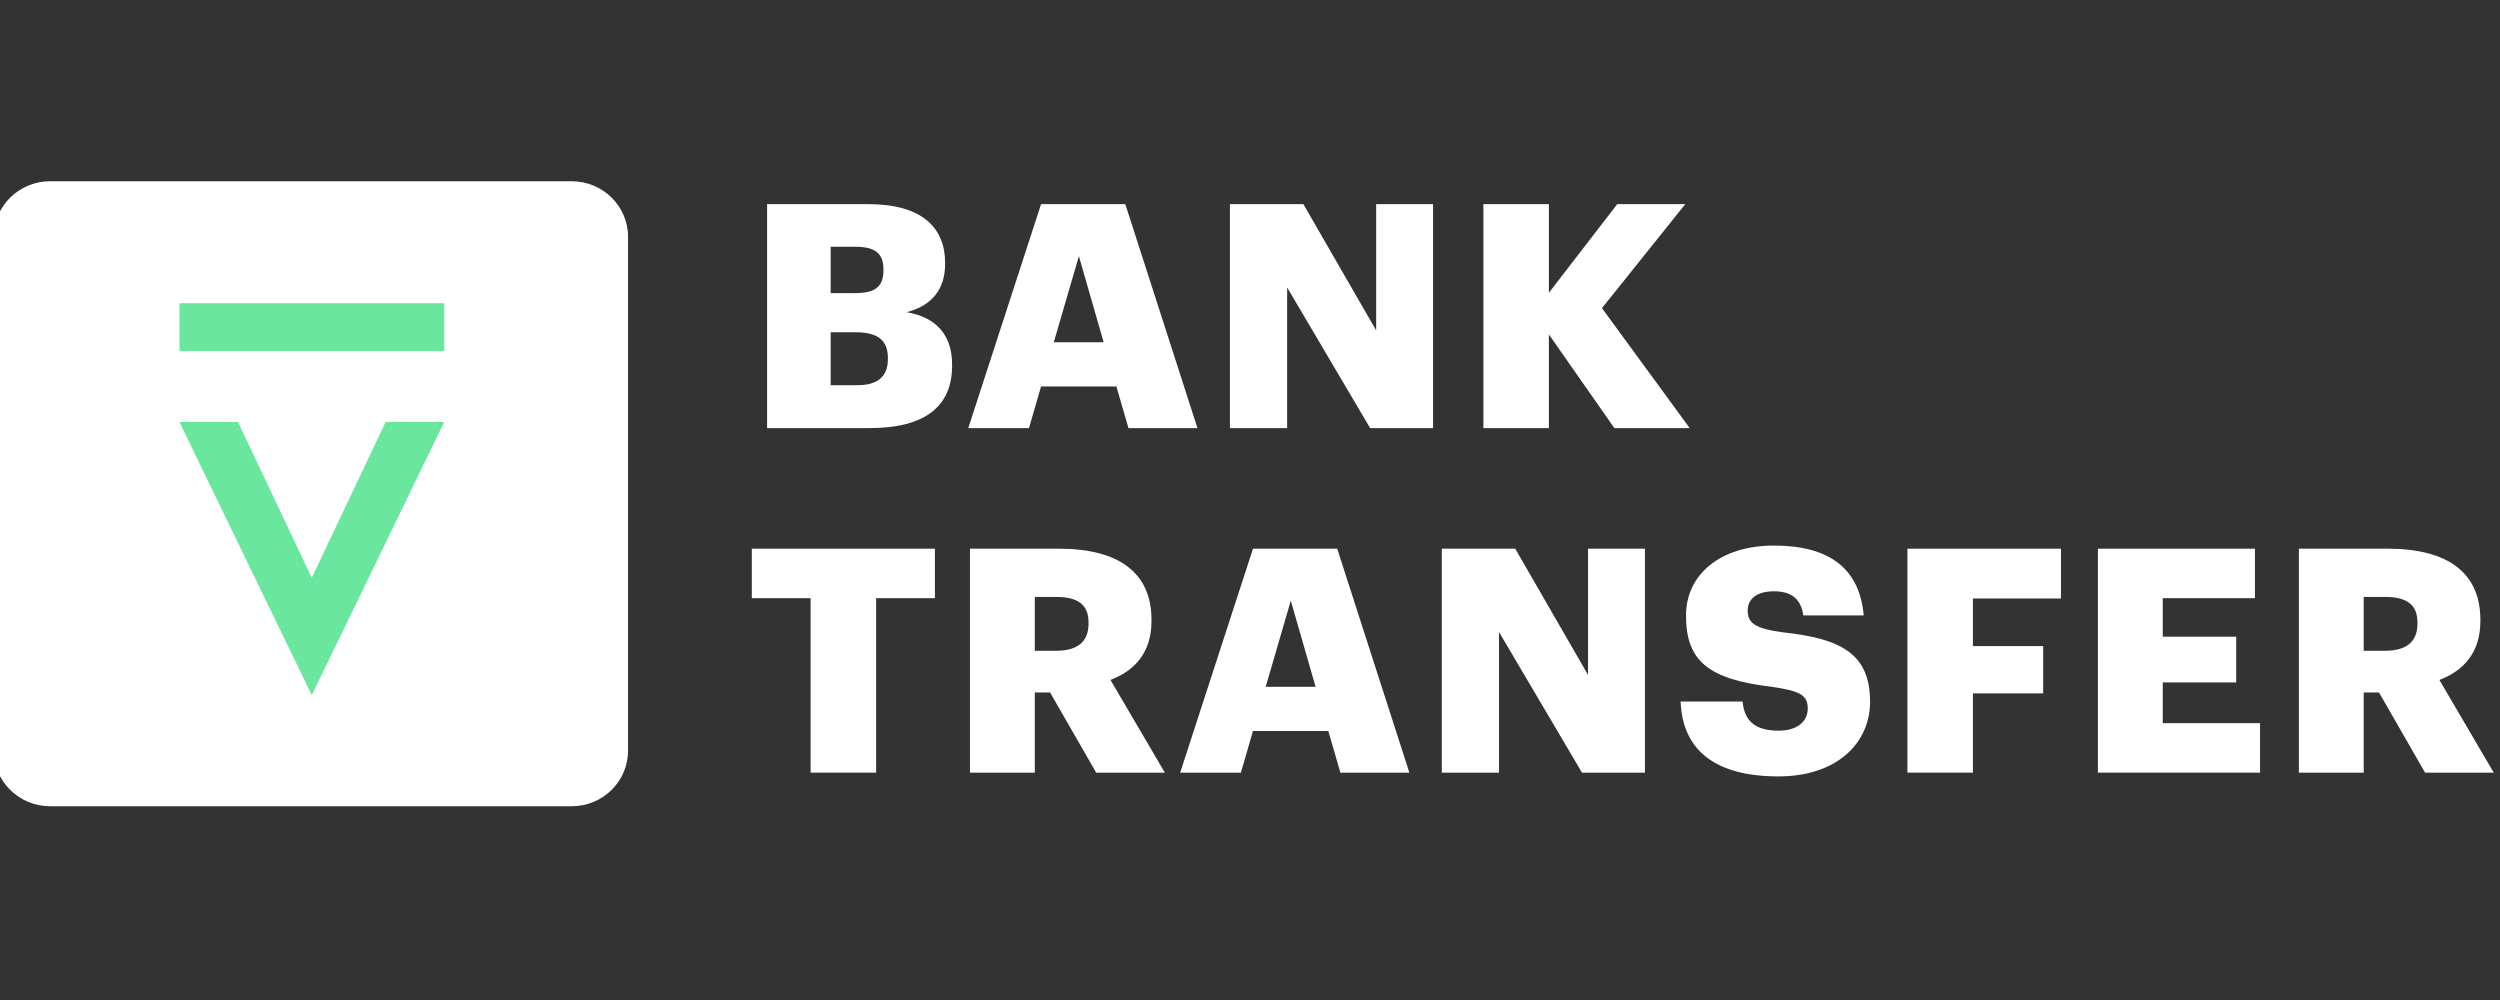 <svg width="200" height="80" viewBox="0 0 200 80" fill="none" xmlns="http://www.w3.org/2000/svg">
<rect x="0" y="0" width="200" height="80" fill="#333333" stroke="none"/>
<g clip-path="url(#clip0_2062_8943)">
<path d="M45.734 14.5H4.011C1.519 14.5 -0.5 16.49 -0.5 18.944V60.056C-0.5 62.51 1.519 64.5 4.011 64.5H45.734C48.225 64.5 50.244 62.51 50.244 60.056V18.944C50.244 16.49 48.225 14.5 45.734 14.5Z" fill="white"/>
<path d="M35.537 33.758L24.942 55.613L14.352 33.758H19.043L24.942 46.224L30.849 33.758H35.537Z" fill="#6AE69E"/>
<path d="M35.539 24.258H14.359V28.084H35.539V24.258Z" fill="#6AE69E"/>
<path d="M61.367 34.248H69.556C74.057 34.248 76.168 32.469 76.168 29.262V29.162C76.168 26.681 74.769 25.353 72.531 24.977C74.566 24.451 75.609 23.123 75.609 21.118V21.018C75.609 18.236 73.777 16.332 69.48 16.332H61.367V34.248ZM66.453 23.448V19.74H68.437C70.014 19.74 70.675 20.291 70.675 21.519V21.619C70.675 22.897 70.064 23.448 68.437 23.448H66.453ZM66.453 30.815V26.581H68.462C70.293 26.581 71.031 27.282 71.031 28.635V28.736C71.031 30.064 70.268 30.815 68.615 30.815H66.453Z" fill="white"/>
<path d="M77.461 34.248H82.318L83.285 30.916H89.312L90.278 34.248H95.797L90.024 16.332H83.285L77.461 34.248ZM86.311 20.492L88.294 27.383H84.302L86.311 20.492Z" fill="white"/>
<path d="M98.394 34.248H102.972V22.997L109.61 34.248H114.645V16.332H110.093V26.43L104.269 16.332H98.394V34.248Z" fill="white"/>
<path d="M118.672 34.248H123.911V26.756L129.15 34.248H135.176L128.157 24.651L134.821 16.332H129.379L123.911 23.423V16.332H118.672V34.248Z" fill="white"/>
<path d="M64.849 61.811H70.088V47.854H74.793V43.895H60.145V47.854H64.849V61.811Z" fill="white"/>
<path d="M77.598 61.811H82.786V55.396H84.006L87.694 61.811H93.187L88.838 54.394C90.746 53.667 92.119 52.239 92.119 49.683V49.583C92.119 45.799 89.474 43.895 84.718 43.895H77.598V61.811ZM82.786 52.063V47.753H84.49C86.168 47.753 87.083 48.33 87.083 49.783V49.883C87.083 51.337 86.219 52.063 84.464 52.063H82.786Z" fill="white"/>
<path d="M94.414 61.811H99.271L100.238 58.478H106.265L107.231 61.811H112.75L106.977 43.895H100.238L94.414 61.811ZM103.264 48.054L105.248 54.945H101.255L103.264 48.054Z" fill="white"/>
<path d="M115.344 61.811H119.921V50.56L126.559 61.811H131.594V43.895H127.042V53.993L121.218 43.895H115.344V61.811Z" fill="white"/>
<path d="M142.281 62.112C146.961 62.112 149.606 59.431 149.606 56.148C149.606 52.264 147.241 51.087 142.638 50.586C140.374 50.285 139.815 49.834 139.815 48.832C139.815 47.929 140.526 47.303 141.925 47.303C143.349 47.303 144.087 47.955 144.265 49.232H149.097C148.767 45.449 146.3 43.645 141.925 43.645C137.577 43.645 134.881 46 134.881 49.232C134.881 52.841 136.61 54.344 141.748 54.946C143.935 55.271 144.62 55.572 144.62 56.675C144.62 57.727 143.781 58.454 142.281 58.454C140.12 58.454 139.535 57.401 139.407 56.123H134.449C134.601 60.007 137.196 62.112 142.281 62.112Z" fill="white"/>
<path d="M152.594 61.811H157.833V55.471H163.453V51.688H157.833V47.879H164.878V43.895H152.594V61.811Z" fill="white"/>
<path d="M167.832 61.811H180.803V57.852H173.02V54.594H178.896V50.936H173.02V47.854H180.396V43.895H167.832V61.811Z" fill="white"/>
<path d="M183.91 61.811H189.097V55.396H190.319L194.006 61.811H199.499L195.151 54.394C197.058 53.667 198.43 52.239 198.43 49.683V49.583C198.43 45.799 195.786 43.895 191.03 43.895H183.91V61.811ZM189.097 52.063V47.753H190.801C192.48 47.753 193.396 48.33 193.396 49.783V49.883C193.396 51.337 192.531 52.063 190.776 52.063H189.097Z" fill="white"/>
</g>
<defs>
<clipPath id="clip0_2062_8943">
<rect width="200" height="80" fill="white"/>
</clipPath>
</defs>
</svg>
